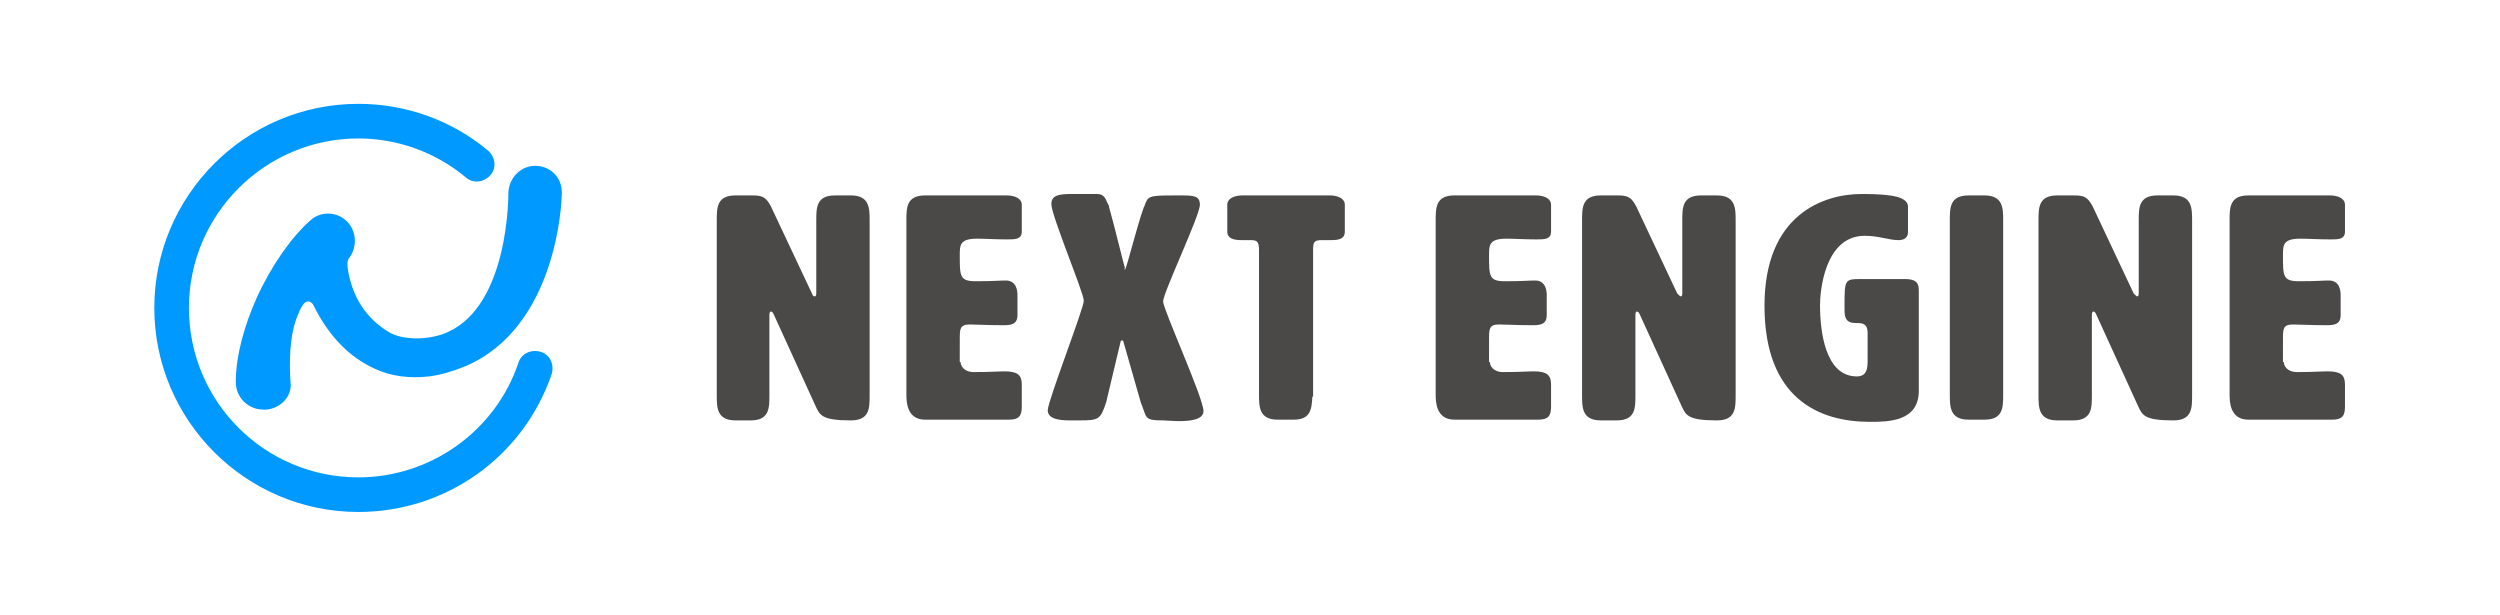 <?xml version="1.0" encoding="utf-8"?>
<!-- Generator: Adobe Illustrator 23.1.1, SVG Export Plug-In . SVG Version: 6.00 Build 0)  -->
<svg version="1.1" id="レイヤー_1" xmlns="http://www.w3.org/2000/svg" xmlns:xlink="http://www.w3.org/1999/xlink" x="0px"
	 y="0px" width="346.7px" height="85.3px" viewBox="0 0 346.7 85.3" style="enable-background:new 0 0 346.7 85.3;"
	 xml:space="preserve">
<style type="text/css">
	.st0{fill:#4B4948;}
	.st1{fill:#0099FF;}
</style>
<g id="horizontal">
	<g>
		<g>
			<path class="st0" d="M113,41.1c0.1,0,0.2-0.1,0.2-0.4V30.6c0-1.8,0-3.5,2.6-3.5h2.2c2.6,0,2.6,1.8,2.6,3.5v24.2
				c0,1.8,0,3.5-2.6,3.5c-4,0-4.3-0.7-4.9-2l-5.8-12.7c-0.1-0.3-0.3-0.4-0.4-0.4c-0.1,0-0.2,0.2-0.2,0.4l0,11.2c0,1.8,0,3.5-2.6,3.5
				H102c-2.6,0-2.6-1.8-2.6-3.5V30.6c0-1.8,0-3.5,2.6-3.5h2.3c1.4,0,1.9,0.2,2.6,1.5l5.7,12.1C112.7,41,112.8,41.1,113,41.1z"/>
		</g>
		<g>
			<path class="st0" d="M133.2,50.2c0.1,1,1,1.4,1.8,1.4c2.5,0,3.3-0.1,4.3-0.1c1.8,0,2.4,0.5,2.4,1.8v3.1c0,1.3-0.4,1.8-1.8,1.8
				h-11.6c-2.6,0-2.6-2.6-2.6-3.5V30.6c0-1.8,0-3.5,2.6-3.5h11.3c1.1,0,2.1,0.4,2.1,1.3v3.7c0,1.1-0.9,1.1-2,1.1
				c-1.7,0-3.1-0.1-4.2-0.1c-2.4,0-2.4,0.9-2.4,2.3c0,2.9,0,3.6,2.2,3.6c2.7,0,3.2-0.1,4.2-0.1c1.5,0,1.6,1.5,1.6,2v2.8
				c0,1.3-0.9,1.4-2,1.4c-2.2,0-3.6-0.1-4.6-0.1c-1.4,0-1.4,0.6-1.4,2.1V50.2z"/>
		</g>
		<g>
			<path class="st0" d="M156,37.4c0.2,0,1.6-5.8,2.6-8.6l0.1-0.2c0.5-1.4,0.5-1.5,4.2-1.5h0.6c2,0,2.9,0,2.9,1.3
				c0,1.5-5.1,12.2-5.1,13.4c0,1.1,5.6,13.4,5.6,15.2c0,1.2-1.8,1.4-3.4,1.4c-0.9,0-1.8-0.1-2.2-0.1c-2.7,0-2.2-0.3-3.1-2.5
				l-2.4-8.4c0-0.1-0.1-0.2-0.2-0.2c-0.1,0-0.2,0.1-0.2,0.2l-2,8.4c-0.8,2.4-1,2.5-3.8,2.5h-1.3c-1.4,0-3-0.2-3-1.4
				c0-1.3,5-14.1,5-15.2c0-1.1-4.5-11.8-4.5-13.4c0-1.2,1-1.4,2.8-1.4c0.9,0,2.1,0,3.5,0c1,0,1.2,0.6,1.5,1.3c0,0,0.1,0.1,0.1,0.2
				c0,0,0.1,0.1,0.1,0.2c0,0,0,0.1,0,0.1c0.8,2.8,2.1,8.3,2.2,8.4C155.9,37.4,156,37.4,156,37.4z"/>
		</g>
		<g>
			<path class="st0" d="M182,55c-0.1,1.7-0.2,3.2-2.6,3.2h-2.2c-2.6,0-2.6-1.8-2.6-3.5V34.7c0-1.1-0.2-1.4-1.1-1.4
				c-0.3,0-0.7,0-1.3,0c-1.1,0-2-0.2-2-1.2v-3.7c0-0.9,1-1.3,2.1-1.3h12.1c1.1,0,2.1,0.4,2.1,1.3v3.7c0,1.1-0.9,1.2-2,1.2
				c-0.3,0-0.7,0-1.2,0c-1.1,0-1.2,0.3-1.2,1.4V55z"/>
		</g>
		<g>
			<path class="st0" d="M206.6,50.2c0.1,1,1,1.4,1.8,1.4c2.5,0,3.3-0.1,4.3-0.1c1.8,0,2.4,0.5,2.4,1.8v3.1c0,1.3-0.4,1.8-1.8,1.8
				h-11.6c-2.6,0-2.6-2.6-2.6-3.5V30.6c0-1.8,0-3.5,2.6-3.5h11.3c1.1,0,2.1,0.4,2.1,1.3v3.7c0,1.1-0.9,1.1-2,1.1
				c-1.7,0-3.1-0.1-4.2-0.1c-2.4,0-2.4,0.9-2.4,2.3c0,2.9,0,3.6,2.2,3.6c2.7,0,3.2-0.1,4.2-0.1c1.5,0,1.6,1.5,1.6,2v2.8
				c0,1.3-0.9,1.4-2,1.4c-2.2,0-3.6-0.1-4.6-0.1c-1.4,0-1.4,0.6-1.4,2.1V50.2z"/>
		</g>
		<g>
			<path class="st0" d="M233.1,41.1c0.1,0,0.2-0.1,0.2-0.4V30.6c0-1.8,0-3.5,2.6-3.5h2.2c2.6,0,2.6,1.8,2.6,3.5v24.2
				c0,1.8,0,3.5-2.6,3.5c-4,0-4.3-0.7-4.9-2l-5.8-12.7c-0.1-0.3-0.3-0.4-0.4-0.4c-0.1,0-0.2,0.2-0.2,0.4l0,11.2c0,1.8,0,3.5-2.6,3.5
				h-2.2c-2.6,0-2.6-1.8-2.6-3.5V30.6c0-1.8,0-3.5,2.6-3.5h2.3c1.4,0,1.9,0.2,2.6,1.5l5.7,12.1C232.9,41,233,41.1,233.1,41.1z"/>
		</g>
		<g>
			<path class="st0" d="M259,46.2c0-1.4-0.8-1.4-1.6-1.4c-1.4,0-1.6-0.7-1.6-1.9v-0.4c0-3.6,0-3.8,2.1-3.8h6.3
				c1.9,0,1.9,0.9,1.9,1.8v13.7c0,4.3-4.3,4.3-6.8,4.3c-7,0-14.6-3.2-14.6-16.1c0-12.6,8.1-15.5,13.5-15.5c4.6,0,6.4,0.5,6.4,1.8
				v3.5c0,0.8-0.6,1.1-1.3,1.1c-1.4,0-2.7-0.6-4.7-0.6c-5.6,0-6.2,7.8-6.2,9.6c0,3.6,0.7,9.9,5.1,9.9c0.9,0,1.5-0.4,1.5-2V46.2z"/>
		</g>
		<g>
			<path class="st0" d="M277.8,54.7c0,1.8,0,3.5-2.6,3.5H273c-2.6,0-2.6-1.8-2.6-3.5V30.6c0-1.8,0-3.5,2.6-3.5h2.2
				c2.6,0,2.6,1.8,2.6,3.5V54.7z"/>
		</g>
		<g>
			<path class="st0" d="M296.4,41.1c0.1,0,0.2-0.1,0.2-0.4V30.6c0-1.8,0-3.5,2.6-3.5h2.2c2.6,0,2.6,1.8,2.6,3.5v24.2
				c0,1.8,0,3.5-2.6,3.5c-4,0-4.3-0.7-4.9-2l-5.8-12.7c-0.1-0.3-0.3-0.4-0.4-0.4c-0.1,0-0.2,0.2-0.2,0.4l0,11.2c0,1.8,0,3.5-2.6,3.5
				h-2.2c-2.6,0-2.6-1.8-2.6-3.5V30.6c0-1.8,0-3.5,2.6-3.5h2.3c1.4,0,1.9,0.2,2.6,1.5l5.7,12.1C296.2,41,296.3,41.1,296.4,41.1z"/>
		</g>
		<g>
			<path class="st0" d="M316.7,50.2c0.1,1,1,1.4,1.8,1.4c2.5,0,3.3-0.1,4.3-0.1c1.8,0,2.4,0.5,2.4,1.8v3.1c0,1.3-0.4,1.8-1.8,1.8
				h-11.6c-2.6,0-2.6-2.6-2.6-3.5V30.6c0-1.8,0-3.5,2.6-3.5h11.3c1.1,0,2.1,0.4,2.1,1.3v3.7c0,1.1-0.9,1.1-2,1.1
				c-1.7,0-3.1-0.1-4.2-0.1c-2.4,0-2.4,0.9-2.4,2.3c0,2.9,0,3.6,2.2,3.6c2.7,0,3.2-0.1,4.2-0.1c1.5,0,1.6,1.5,1.6,2v2.8
				c0,1.3-0.9,1.4-2,1.4c-2.2,0-3.6-0.1-4.6-0.1c-1.4,0-1.4,0.6-1.4,2.1V50.2z"/>
		</g>
	</g>
	<g>
		<path class="st1" d="M49.7,71c-15.6,0-28.3-12.7-28.3-28.3s12.7-28.3,28.3-28.3c6.6,0,13,2.3,18,6.5c1,0.9,1.2,2.4,0.3,3.4
			c-0.9,1-2.4,1.2-3.4,0.3c-4.2-3.5-9.5-5.4-14.9-5.4c-12.9,0-23.5,10.5-23.5,23.5s10.5,23.5,23.5,23.5c10,0,19-6.4,22.2-15.9
			c0.4-1.3,1.8-1.9,3.1-1.5c1.3,0.4,1.9,1.8,1.5,3.1C72.6,63.3,61.9,71,49.7,71z"/>
		<path class="st1" d="M74.4,23c-2.1-0.1-3.8,1.6-3.9,3.7c0,0,0.2,15.6-8.5,19.4c-2.5,1.1-6.1,1.1-8,0c-3.2-1.9-5.2-4.9-5.8-9
			c0-0.3-0.1-0.9,0.2-1.3c1.1-1.4,1.1-3.5-0.1-4.9c-1.4-1.6-3.8-1.7-5.3-0.3c-2.6,2.3-5.4,6.3-7.4,10.7c-1.7,3.8-2.9,8-2.9,11.7
			c0,2.1,1.7,3.8,3.8,3.8c0.2,0,0.3,0,0.5,0c1.9-0.2,3.5-1.8,3.3-3.7c-0.2-2.6-0.2-6.6,1-9.4c0.2-0.5,0.4-1,0.7-1.4
			c0.6-0.9,1.3-0.4,1.5,0.1c2.1,4.2,4.9,7.1,8.4,8.7c2.3,1.1,4.9,1.4,7.6,1.1c1.6-0.2,3.3-0.7,5-1.4c12.8-5.4,13.4-23,13.4-23.7
			C78.1,24.8,76.5,23.1,74.4,23z"/>
	</g>
</g>
</svg>
